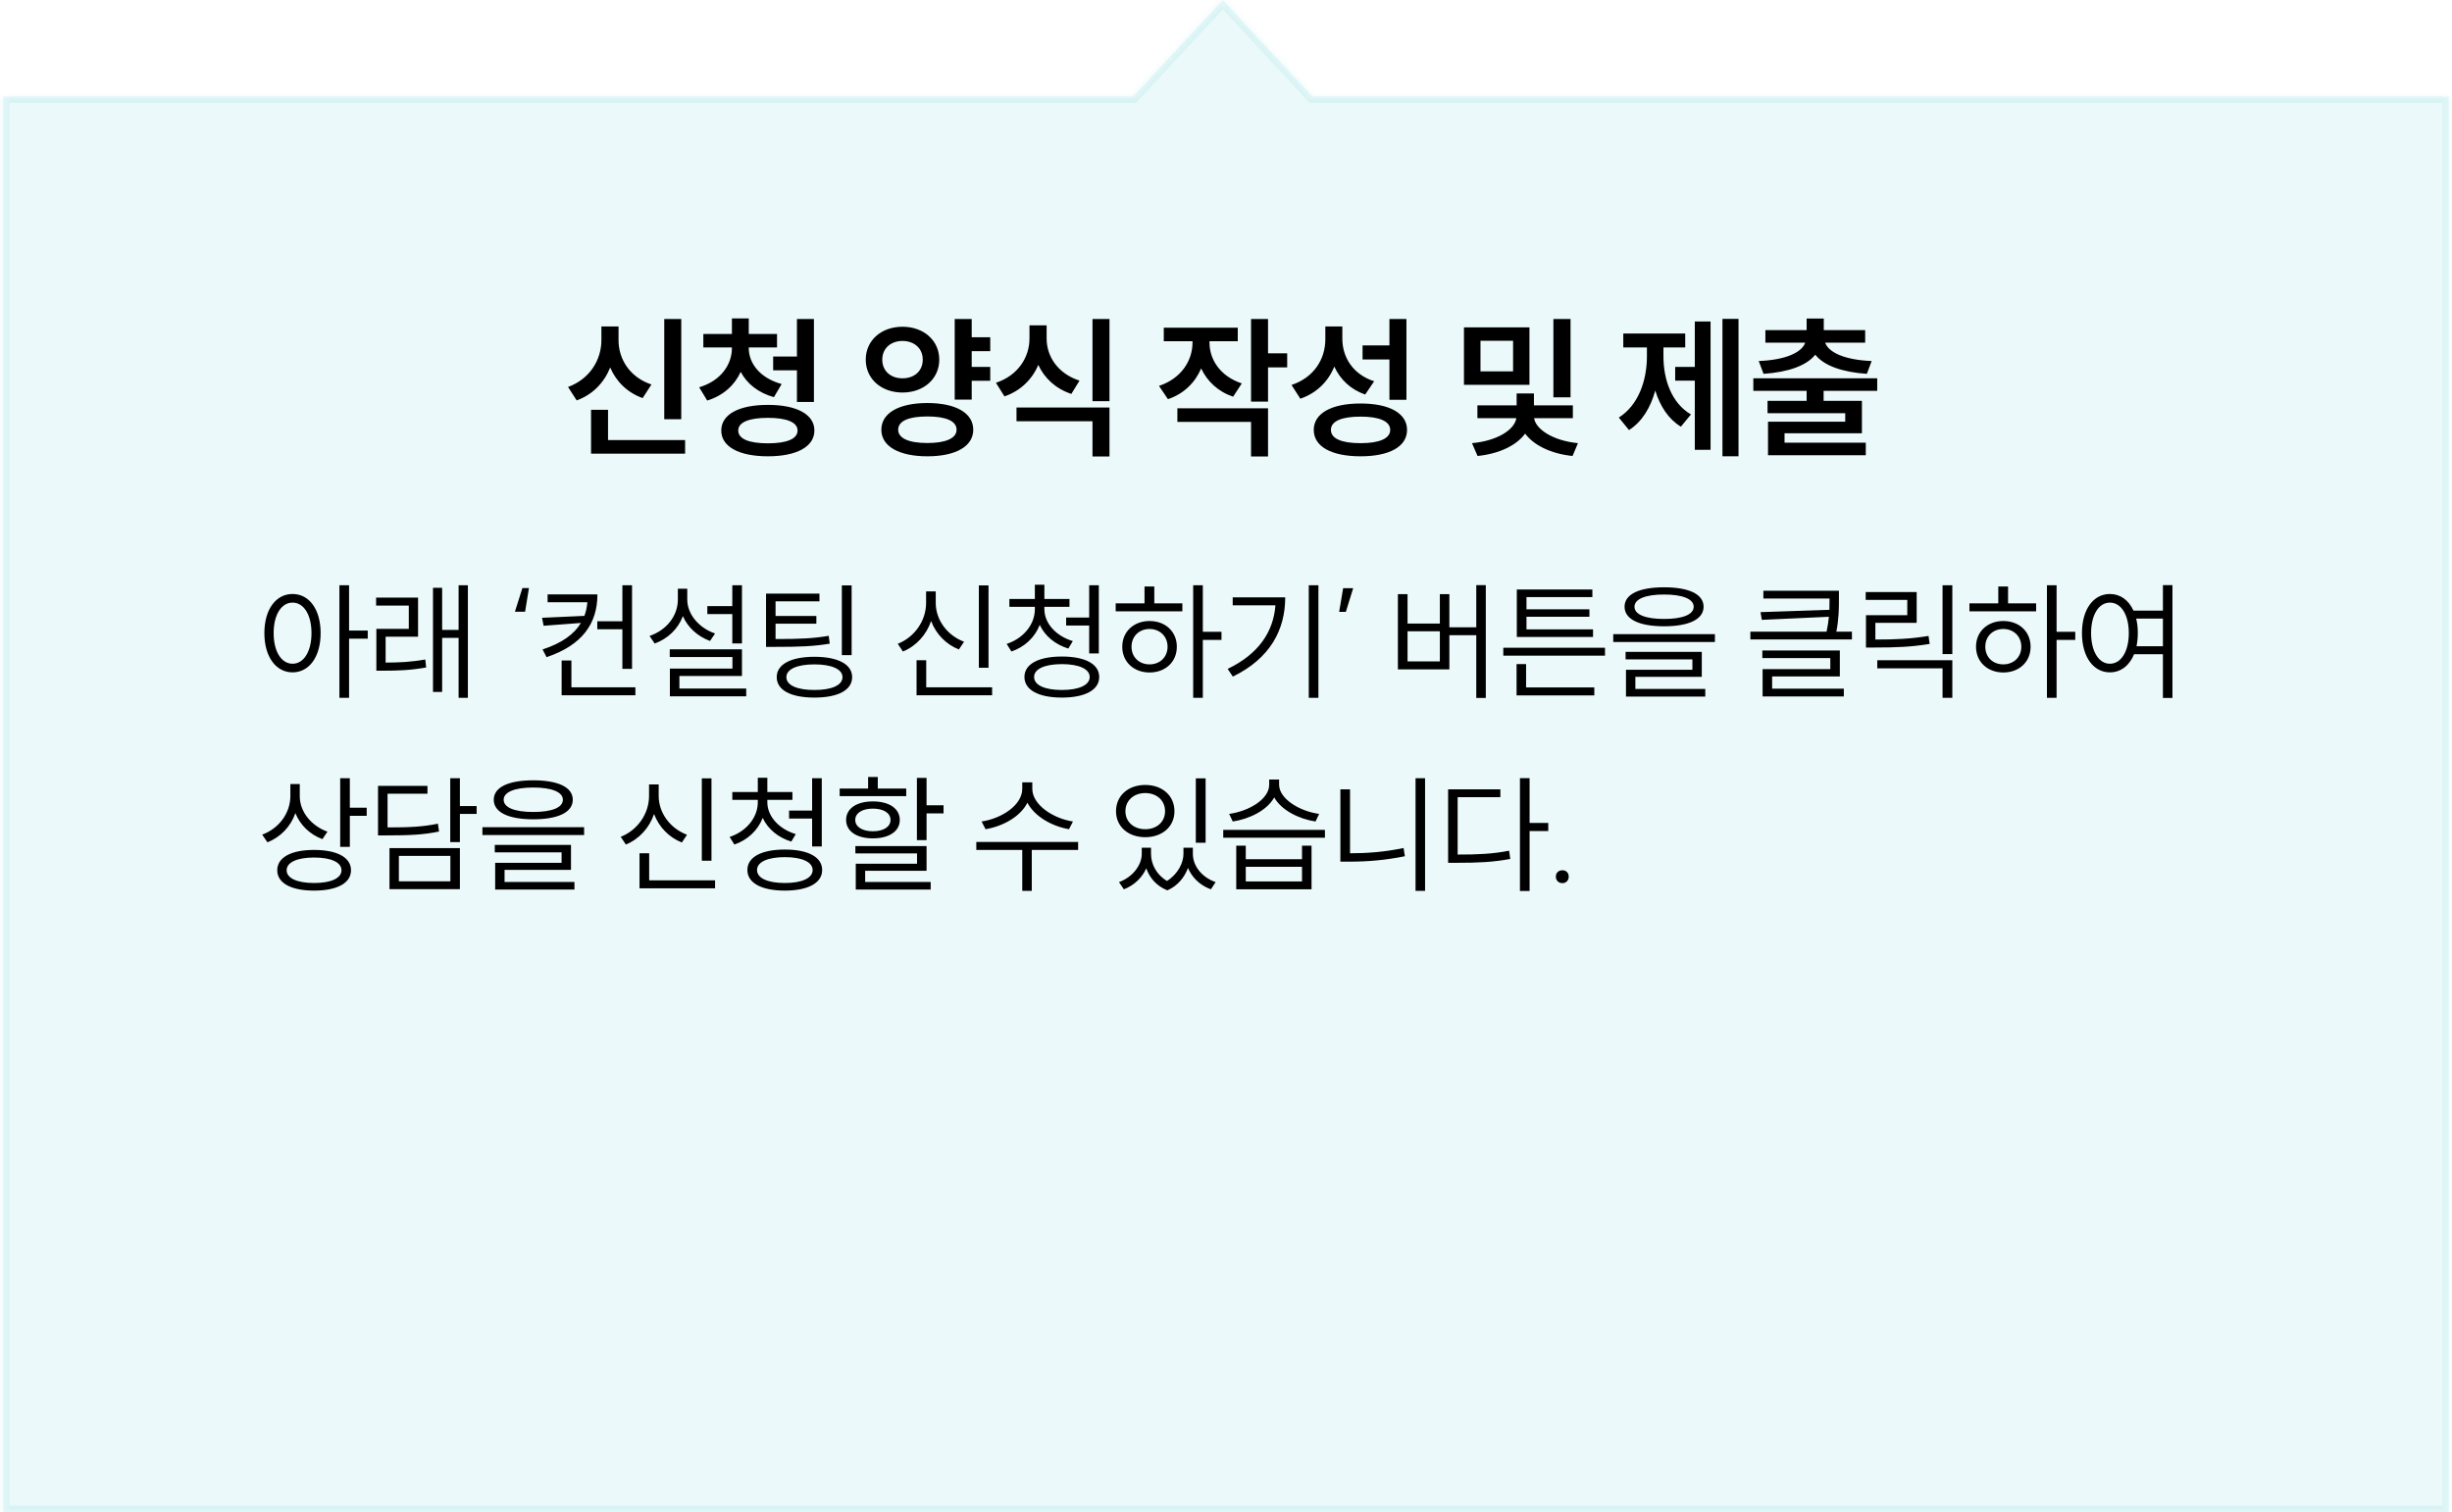 <svg width="381" height="235" viewBox="0 0 381 235" fill="none" xmlns="http://www.w3.org/2000/svg">
<g filter="url(#filter0_b_5_67)">
<mask id="path-1-inside-1_5_67" fill="white">
<path fill-rule="evenodd" clip-rule="evenodd" d="M203.932 15L190 0L176.068 15H0.5V235H380.5V15H203.932Z"/>
</mask>
<path fill-rule="evenodd" clip-rule="evenodd" d="M203.932 15L190 0L176.068 15H0.5V235H380.5V15H203.932Z" fill="#38C1CF" fill-opacity="0.1"/>
<path d="M190 0L190.733 -0.681L190 -1.469L189.267 -0.681L190 0ZM203.932 15L203.199 15.681L203.496 16H203.932V15ZM176.068 15V16H176.504L176.801 15.681L176.068 15ZM0.5 15V14H-0.5V15H0.5ZM0.5 235H-0.5V236H0.5V235ZM380.5 235V236H381.5V235H380.5ZM380.5 15H381.5V14H380.5V15ZM189.267 0.681L203.199 15.681L204.664 14.319L190.733 -0.681L189.267 0.681ZM176.801 15.681L190.733 0.681L189.267 -0.681L175.336 14.319L176.801 15.681ZM0.5 16H176.068V14H0.5V16ZM1.5 235V15H-0.5V235H1.5ZM380.5 234H0.5V236H380.5V234ZM379.5 15V235H381.5V15H379.5ZM203.932 16H380.5V14H203.932V16Z" fill="#38C1CF" fill-opacity="0.1" mask="url(#path-1-inside-1_5_67)"/>
<path d="M103.215 49.584H105.855V65.16H103.215V49.584ZM91.839 63.696H94.479V68.4H106.455V70.512H91.839V63.696ZM93.447 50.736H96.111V52.872C96.111 55.8 97.839 58.632 101.223 59.76L99.855 61.872C97.455 61.008 95.751 59.304 94.815 57.12C93.879 59.448 92.127 61.32 89.607 62.232L88.263 60.144C91.695 58.896 93.447 55.872 93.447 52.872V50.736ZM109.288 51.912H113.728V49.488H116.344V51.912H120.736V54H116.344V54.096C116.344 56.496 118.12 58.776 121.456 59.688L120.256 61.728C117.832 61.056 116.056 59.64 115.096 57.792C114.16 59.856 112.384 61.488 109.888 62.256L108.64 60.192C111.976 59.208 113.728 56.688 113.728 54.096V54H109.288V51.912ZM120.136 55.416H123.832V49.584H126.472V62.472H123.832V57.552H120.136V55.416ZM119.32 62.928C123.784 62.928 126.544 64.392 126.544 66.912C126.544 69.432 123.784 70.92 119.32 70.92C114.832 70.92 112.072 69.432 112.072 66.912C112.072 64.392 114.832 62.928 119.32 62.928ZM119.32 64.944C116.344 64.944 114.712 65.64 114.712 66.912C114.712 68.208 116.344 68.904 119.32 68.904C122.272 68.904 123.928 68.208 123.928 66.912C123.928 65.64 122.272 64.944 119.32 64.944ZM140.235 50.784C143.499 50.784 145.947 52.896 145.947 55.896C145.947 58.896 143.499 61.008 140.235 61.008C136.947 61.008 134.523 58.896 134.523 55.896C134.523 52.896 136.947 50.784 140.235 50.784ZM140.235 52.992C138.435 52.992 137.091 54.12 137.091 55.896C137.091 57.696 138.435 58.8 140.235 58.8C142.035 58.8 143.379 57.696 143.379 55.896C143.379 54.12 142.035 52.992 140.235 52.992ZM148.347 49.584H150.987V52.416H153.867V54.576H150.987V57.024H153.867V59.184H150.987V62.112H148.347V49.584ZM144.099 62.64C148.491 62.64 151.227 64.176 151.227 66.792C151.227 69.384 148.491 70.92 144.099 70.92C139.707 70.92 136.947 69.384 136.947 66.792C136.947 64.176 139.707 62.64 144.099 62.64ZM144.099 64.728C141.195 64.728 139.563 65.424 139.563 66.792C139.563 68.112 141.195 68.856 144.099 68.856C146.979 68.856 148.635 68.112 148.635 66.792C148.635 65.424 146.979 64.728 144.099 64.728ZM159.964 50.568H162.628V52.608C162.628 55.44 164.404 58.08 167.74 59.16L166.468 61.224C164.02 60.408 162.292 58.776 161.332 56.712C160.396 58.944 158.596 60.744 156.076 61.608L154.756 59.496C158.212 58.344 159.964 55.512 159.964 52.608V50.568ZM157.948 63.336H172.396V70.944H169.756V65.472H157.948V63.336ZM169.756 49.584H172.396V62.352H169.756V49.584ZM180.832 50.928H192.328V53.04H187.936V53.256C187.936 55.896 189.616 58.488 192.952 59.592L191.608 61.656C189.256 60.864 187.576 59.256 186.64 57.264C185.704 59.448 183.976 61.2 181.48 62.04L180.088 59.976C183.52 58.848 185.296 56.064 185.296 53.256V53.04H180.832V50.928ZM194.392 49.584H197.032V54.912H200.008V57.096H197.032V62.424H194.392V49.584ZM182.944 63.456H197.032V70.944H194.392V65.568H182.944V63.456ZM205.936 50.736H208.576V52.632C208.576 55.536 210.232 58.2 213.52 59.256L212.128 61.32C209.848 60.528 208.24 58.968 207.328 56.976C206.392 59.28 204.616 61.08 202.048 61.968L200.68 59.832C204.16 58.68 205.936 55.824 205.936 52.728V50.736ZM215.896 49.584H218.536V62.136H215.896V55.872H211.72V53.688H215.896V49.584ZM211.408 62.712C215.872 62.712 218.632 64.224 218.632 66.816C218.632 69.432 215.872 70.92 211.408 70.92C206.92 70.92 204.136 69.432 204.136 66.816C204.136 64.224 206.92 62.712 211.408 62.712ZM211.408 64.752C208.432 64.752 206.8 65.472 206.8 66.816C206.8 68.16 208.432 68.88 211.408 68.88C214.336 68.88 216.016 68.16 216.016 66.816C216.016 65.472 214.336 64.752 211.408 64.752ZM227.476 50.88H237.652V59.808H227.476V50.88ZM235.108 52.968H230.044V57.72H235.108V52.968ZM241.372 49.584H244.036V61.752H241.372V49.584ZM229.564 63H235.66V61.152H238.348V63H244.396V64.992H238.372C238.612 66.648 241.156 68.472 245.188 68.88L244.348 70.872C240.892 70.512 238.276 69.144 236.98 67.392C235.684 69.168 233.068 70.512 229.588 70.872L228.724 68.88C232.828 68.496 235.372 66.696 235.612 64.992H229.564V63ZM267.64 49.56H270.136V70.92H267.64V49.56ZM260.296 57.024H263.344V49.968H265.792V69.912H263.344V59.16H260.296V57.024ZM252.232 51.84H261.856V54H258.472V55.392C258.472 58.992 259.72 62.64 262.744 64.416L261.184 66.312C259.24 65.136 257.944 63.12 257.2 60.696C256.48 63.336 255.136 65.568 253.12 66.84L251.536 64.896C254.584 62.976 255.904 59.136 255.904 55.392V54H252.232V51.84ZM272.44 58.8H291.688V60.744H283.36V62.304H289.312V67.344H277.288V68.808H289.912V70.752H274.72V65.544H286.72V64.224H274.648V62.304H280.72V60.744H272.44V58.8ZM280.72 49.512H283.384V51.312H289.816V53.256H283.6C284.128 54.768 286.6 55.944 290.824 56.112L290.08 58.104C286.24 57.84 283.408 56.832 282.064 55.128C280.72 56.832 277.864 57.84 274.024 58.104L273.28 56.112C277.504 55.944 279.976 54.768 280.504 53.256H274.312V51.312H280.72V49.512Z" fill="black"/>
<path d="M45.46 92.32C48.02 92.32 49.82 94.68 49.82 98.4C49.82 102.12 48.02 104.5 45.46 104.5C42.9 104.5 41.08 102.12 41.08 98.4C41.08 94.68 42.9 92.32 45.46 92.32ZM45.46 93.66C43.72 93.66 42.52 95.54 42.52 98.4C42.52 101.26 43.72 103.16 45.46 103.16C47.2 103.16 48.4 101.26 48.4 98.4C48.4 95.54 47.2 93.66 45.46 93.66ZM52.74 90.96H54.24V98H57.14V99.26H54.24V108.46H52.74V90.96ZM58.441 92.88H64.96V98.96H59.92V102.98C61.92 102.98 63.821 102.9 66.081 102.5L66.221 103.74C63.761 104.18 61.8 104.24 59.62 104.24H58.48V97.74H63.52V94.12H58.441V92.88ZM71.26 90.96H72.701V108.46H71.26V99.14H68.701V107.54H67.281V91.36H68.701V97.9H71.26V90.96ZM80.01 95.08L81.17 91.4H82.19L81.59 95.08H80.01ZM92.808 96.56H96.708V90.96H98.208V103.96H96.708V97.8H92.808V96.56ZM92.828 92.38C92.828 96.88 90.508 100.26 84.928 102.14L84.308 100.94C87.308 99.96 89.228 98.56 90.268 96.82L84.468 97.26L84.228 96.02L90.808 95.72C91.048 95.06 91.208 94.34 91.268 93.6H85.088V92.38H92.828ZM87.268 102.66H88.788V106.82H98.728V108.06H87.268V102.66ZM109.909 94.2H113.789V90.96H115.289V100H113.789V95.44H109.909V94.2ZM104.069 100.92H115.289V105.06H105.569V107.02H115.949V108.22H104.089V103.92H113.809V102.12H104.069V100.92ZM105.329 91.5H106.789V93.18C106.789 95.48 108.629 97.62 111.109 98.46L110.329 99.62C108.409 98.92 106.869 97.52 106.109 95.76C105.369 97.74 103.769 99.28 101.729 100.02L100.929 98.84C103.529 97.96 105.329 95.76 105.329 93.18V91.5ZM119.029 92.26H127.329V93.46H120.509V95.74H126.849V96.94H120.509V99.32C124.229 99.32 126.329 99.24 128.769 98.82L128.929 100.04C126.389 100.46 124.269 100.54 120.429 100.54H119.029V92.26ZM130.809 90.98H132.329V101.82H130.809V90.98ZM126.549 102.08C130.189 102.08 132.409 103.24 132.409 105.24C132.409 107.28 130.189 108.42 126.549 108.42C122.909 108.42 120.689 107.28 120.689 105.24C120.689 103.24 122.909 102.08 126.549 102.08ZM126.549 103.26C123.829 103.26 122.189 104.02 122.189 105.24C122.189 106.5 123.829 107.24 126.549 107.24C129.249 107.24 130.909 106.5 130.909 105.24C130.909 104.02 129.249 103.26 126.549 103.26ZM152.099 90.98H153.599V103.78H152.099V90.98ZM142.419 102.62H143.919V106.82H154.159V108.06H142.419V102.62ZM143.899 91.92H145.399V93.72C145.399 96.38 147.219 98.78 149.799 99.74L148.999 100.94C146.999 100.16 145.439 98.54 144.679 96.52C143.939 98.68 142.359 100.42 140.299 101.26L139.499 100.06C142.099 99.04 143.899 96.48 143.899 93.72V91.92ZM156.84 93.1H160.8V90.88H162.28V93.1H166.18V94.32H162.28V94.68C162.28 96.92 164.14 98.88 166.7 99.64L166 100.8C163.98 100.18 162.36 98.86 161.56 97.12C160.82 99.04 159.22 100.56 157.16 101.26L156.42 100.08C158.98 99.24 160.8 97.1 160.8 94.68V94.32H156.84V93.1ZM165.66 95.98H169.24V90.96H170.74V101.56H169.24V97.22H165.66V95.98ZM165 102.04C168.6 102.04 170.8 103.2 170.8 105.22C170.8 107.24 168.6 108.42 165 108.42C161.38 108.42 159.18 107.24 159.18 105.22C159.18 103.2 161.38 102.04 165 102.04ZM165 103.22C162.32 103.22 160.68 103.98 160.68 105.22C160.68 106.48 162.32 107.24 165 107.24C167.66 107.24 169.32 106.48 169.32 105.22C169.32 103.98 167.66 103.22 165 103.22ZM185.4 90.96H186.9V98.2H189.8V99.46H186.9V108.46H185.4V90.96ZM173.36 93.78H177.84V91.16H179.36V93.78H183.72V95.02H173.36V93.78ZM178.62 96.52C181.08 96.52 182.86 98.16 182.86 100.52C182.86 102.88 181.08 104.52 178.62 104.52C176.18 104.52 174.38 102.88 174.38 100.52C174.38 98.16 176.18 96.52 178.62 96.52ZM178.62 97.76C176.98 97.76 175.82 98.92 175.82 100.52C175.82 102.12 176.98 103.26 178.62 103.26C180.24 103.26 181.42 102.12 181.42 100.52C181.42 98.92 180.24 97.76 178.62 97.76ZM203.361 90.96H204.861V108.46H203.361V90.96ZM199.701 92.84C199.701 97.88 197.381 102.32 191.561 105.16L190.761 103.96C195.481 101.7 197.861 98.28 198.181 94.08H191.541V92.84H199.701ZM210.261 91.42L209.121 95.1H208.081L208.701 91.42H210.261ZM229.389 90.94H230.869V108.48H229.389V98.72H225.209V104.04H217.209V92.34H218.709V96.92H223.729V92.34H225.209V97.5H229.389V90.94ZM218.709 98.12V102.8H223.729V98.12H218.709ZM233.589 100.68H249.389V101.9H233.589V100.68ZM235.649 103.22H237.129V106.84H247.729V108.08H235.649V103.22ZM235.689 91.62H247.429V92.8H237.189V94.7H246.969V95.86H237.189V97.82H247.529V99H235.689V91.62ZM258.57 91.28C262.41 91.28 264.71 92.34 264.71 94.3C264.71 96.26 262.41 97.34 258.57 97.34C254.73 97.34 252.43 96.26 252.43 94.3C252.43 92.34 254.73 91.28 258.57 91.28ZM258.57 92.4C255.69 92.4 253.97 93.1 253.97 94.3C253.97 95.52 255.69 96.2 258.57 96.2C261.45 96.2 263.17 95.52 263.17 94.3C263.17 93.1 261.45 92.4 258.57 92.4ZM250.67 98.56H266.47V99.78H250.67V98.56ZM252.59 101.32H264.43V105.2H254.11V107.08H264.97V108.26H252.65V104.1H262.97V102.48H252.59V101.32ZM273.999 91.82H285.739V93.14C285.739 94.48 285.739 96.08 285.339 98.18H287.759V99.38H271.979V98.18H283.819C283.999 97.32 284.119 96.56 284.179 95.86L273.759 96.34L273.559 95.14L284.259 94.78C284.279 94.18 284.279 93.66 284.279 93.14V93.02H273.999V91.82ZM273.839 101.1H285.879V105.14H275.359V107.04H286.499V108.24H273.879V104H284.399V102.28H273.839V101.1ZM301.84 90.96H303.36V101.66H301.84V90.96ZM291.7 102.62H303.36V108.46H301.84V103.88H291.7V102.62ZM289.9 92.02H297.82V96.8H291.4V99.4C294.52 99.4 296.86 99.3 299.66 98.84L299.84 100.08C296.94 100.56 294.56 100.64 291.34 100.64H289.94V95.62H296.36V93.24H289.9V92.02ZM318.06 90.96H319.56V98.2H322.46V99.46H319.56V108.46H318.06V90.96ZM306.02 93.78H310.5V91.16H312.02V93.78H316.38V95.02H306.02V93.78ZM311.28 96.52C313.74 96.52 315.52 98.16 315.52 100.52C315.52 102.88 313.74 104.52 311.28 104.52C308.84 104.52 307.04 102.88 307.04 100.52C307.04 98.16 308.84 96.52 311.28 96.52ZM311.28 97.76C309.64 97.76 308.48 98.92 308.48 100.52C308.48 102.12 309.64 103.26 311.28 103.26C312.9 103.26 314.08 102.12 314.08 100.52C314.08 98.92 312.9 97.76 311.28 97.76ZM327.841 92.32C329.441 92.32 330.761 93.26 331.501 94.9H336.081V90.94H337.561V108.48H336.081V101.68H331.601C330.881 103.46 329.521 104.5 327.841 104.5C325.301 104.5 323.501 102.12 323.501 98.4C323.501 94.68 325.301 92.32 327.841 92.32ZM327.841 93.66C326.121 93.66 324.921 95.54 324.921 98.4C324.921 101.26 326.121 103.16 327.841 103.16C329.581 103.16 330.781 101.26 330.781 98.4C330.781 95.54 329.581 93.66 327.841 93.66ZM331.921 96.14C332.101 96.82 332.181 97.58 332.181 98.4C332.181 99.14 332.101 99.82 331.981 100.44H336.081V96.14H331.921ZM45.12 121.86H46.58V123.78C46.58 126.18 48.4 128.38 50.88 129.26L50.1 130.42C48.18 129.72 46.64 128.24 45.9 126.38C45.16 128.48 43.6 130.1 41.56 130.92L40.74 129.72C43.36 128.76 45.12 126.38 45.12 123.68V121.86ZM52.86 120.96H54.36V125.54H56.98V126.8H54.36V131.62H52.86V120.96ZM48.8 132.1C52.38 132.1 54.54 133.26 54.54 135.26C54.54 137.26 52.38 138.42 48.8 138.42C45.24 138.42 43.08 137.26 43.08 135.26C43.08 133.26 45.24 132.1 48.8 132.1ZM48.8 133.28C46.18 133.28 44.54 134.02 44.54 135.26C44.54 136.5 46.18 137.24 48.8 137.24C51.44 137.24 53.06 136.5 53.06 135.26C53.06 134.02 51.44 133.28 48.8 133.28ZM69.96 120.96H71.46V125.28H74.061V126.5H71.46V130.88H69.96V120.96ZM58.74 122.14H66.421V123.36H60.221V128.6C63.721 128.6 65.721 128.5 68.04 128.02L68.221 129.24C65.781 129.74 63.721 129.84 60.081 129.84H58.74V122.14ZM60.52 131.82H71.46V138.2H60.52V131.82ZM69.981 133.02H61.98V136.98H69.981V133.02ZM82.861 121.28C86.701 121.28 89.001 122.34 89.001 124.3C89.001 126.26 86.701 127.34 82.861 127.34C79.021 127.34 76.721 126.26 76.721 124.3C76.721 122.34 79.021 121.28 82.861 121.28ZM82.861 122.4C79.981 122.4 78.261 123.1 78.261 124.3C78.261 125.52 79.981 126.2 82.861 126.2C85.741 126.2 87.461 125.52 87.461 124.3C87.461 123.1 85.741 122.4 82.861 122.4ZM74.961 128.56H90.761V129.78H74.961V128.56ZM76.881 131.32H88.721V135.2H78.401V137.08H89.261V138.26H76.941V134.1H87.261V132.48H76.881V131.32ZM109.051 120.98H110.551V133.78H109.051V120.98ZM99.371 132.62H100.871V136.82H111.111V138.06H99.371V132.62ZM100.851 121.92H102.351V123.72C102.351 126.38 104.171 128.78 106.751 129.74L105.951 130.94C103.951 130.16 102.391 128.54 101.631 126.52C100.891 128.68 99.311 130.42 97.251 131.26L96.451 130.06C99.051 129.04 100.851 126.48 100.851 123.72V121.92ZM113.791 123.1H117.751V120.88H119.231V123.1H123.131V124.32H119.231V124.68C119.231 126.92 121.091 128.88 123.651 129.64L122.951 130.8C120.931 130.18 119.311 128.86 118.511 127.12C117.771 129.04 116.171 130.56 114.111 131.26L113.371 130.08C115.931 129.24 117.751 127.1 117.751 124.68V124.32H113.791V123.1ZM122.611 125.98H126.191V120.96H127.691V131.56H126.191V127.22H122.611V125.98ZM121.951 132.04C125.551 132.04 127.751 133.2 127.751 135.22C127.751 137.24 125.551 138.42 121.951 138.42C118.331 138.42 116.131 137.24 116.131 135.22C116.131 133.2 118.331 132.04 121.951 132.04ZM121.951 133.22C119.271 133.22 117.631 133.98 117.631 135.22C117.631 136.48 119.271 137.24 121.951 137.24C124.611 137.24 126.271 136.48 126.271 135.22C126.271 133.98 124.611 133.22 121.951 133.22ZM142.472 120.9H143.972V125.16H146.612V126.42H143.972V130.58H142.472V120.9ZM132.912 131.5H143.972V135.34H134.432V137.08H144.612V138.26H132.972V134.24H142.492V132.64H132.912V131.5ZM130.472 122.56H134.892V120.76H136.392V122.56H140.812V123.74H130.472V122.56ZM135.632 124.56C138.152 124.56 139.812 125.66 139.812 127.44C139.812 129.2 138.152 130.3 135.632 130.3C133.112 130.3 131.472 129.2 131.472 127.44C131.472 125.66 133.112 124.56 135.632 124.56ZM135.632 125.68C133.972 125.68 132.892 126.36 132.892 127.44C132.892 128.5 133.972 129.2 135.632 129.2C137.292 129.2 138.372 128.5 138.372 127.44C138.372 126.36 137.292 125.68 135.632 125.68ZM158.842 121.6H160.402V122.6C160.402 125.08 163.642 127.22 166.722 127.68L166.102 128.88C163.442 128.42 160.762 126.9 159.642 124.76C158.542 126.94 155.842 128.42 153.142 128.88L152.522 127.68C155.642 127.22 158.842 125.14 158.842 122.6V121.6ZM151.702 130.86H167.522V132.1H160.322V138.46H158.842V132.1H151.702V130.86ZM177.411 131.76H178.851V132.72C178.851 134.3 179.691 135.96 181.331 136.92C183.031 135.86 183.891 134.08 183.891 132.72V131.76H185.351V132.72C185.351 134.54 186.691 136.34 188.891 137.1L188.151 138.22C186.431 137.6 185.211 136.36 184.591 134.9C184.071 136.32 183.011 137.68 181.391 138.38C179.711 137.72 178.631 136.44 178.111 134.96C177.491 136.36 176.291 137.58 174.631 138.22L173.871 137.1C176.071 136.3 177.411 134.4 177.411 132.72V131.76ZM185.811 120.98H187.331V130.98H185.811V120.98ZM177.951 122C180.591 122 182.491 123.66 182.491 126.08C182.491 128.48 180.591 130.12 177.951 130.12C175.311 130.12 173.411 128.48 173.411 126.08C173.411 123.66 175.311 122 177.951 122ZM177.951 123.26C176.171 123.26 174.871 124.42 174.871 126.08C174.871 127.74 176.171 128.88 177.951 128.88C179.751 128.88 181.031 127.74 181.031 126.08C181.031 124.42 179.751 123.26 177.951 123.26ZM192.092 131.44H193.572V133.54H202.312V131.44H203.792V138.22H192.092V131.44ZM193.572 134.72V137H202.312V134.72H193.572ZM190.072 128.98H205.872V130.2H190.072V128.98ZM197.212 121.16H198.752V121.96C198.752 124.16 201.952 126.1 204.972 126.5L204.412 127.68C201.772 127.28 199.092 125.9 197.992 123.94C196.892 125.92 194.212 127.28 191.552 127.68L190.992 126.5C194.052 126.08 197.212 124.22 197.212 121.96V121.16ZM219.952 120.96H221.432V138.46H219.952V120.96ZM208.272 122.68H209.772V132.62C212.412 132.62 215.152 132.42 218.092 131.8L218.292 133.08C215.232 133.7 212.472 133.92 209.712 133.92H208.272V122.68ZM236.173 120.94H237.673V127.9H240.573V129.16H237.673V138.48H236.173V120.94ZM225.013 122.68H233.133V123.9H226.493V132.82C229.713 132.82 231.933 132.72 234.493 132.22L234.673 133.5C231.973 134 229.693 134.1 226.373 134.1H225.013V122.68ZM242.773 135.26C243.353 135.26 243.753 135.66 243.753 136.24C243.753 136.84 243.353 137.26 242.773 137.26C242.173 137.26 241.753 136.84 241.753 136.24C241.753 135.66 242.173 135.26 242.773 135.26Z" fill="black"/>
</g>
<defs>
<filter id="filter0_b_5_67" x="-29.5" y="-30" width="440" height="295" filterUnits="userSpaceOnUse" color-interpolation-filters="sRGB">
<feFlood flood-opacity="0" result="BackgroundImageFix"/>
<feGaussianBlur in="BackgroundImageFix" stdDeviation="15"/>
<feComposite in2="SourceAlpha" operator="in" result="effect1_backgroundBlur_5_67"/>
<feBlend mode="normal" in="SourceGraphic" in2="effect1_backgroundBlur_5_67" result="shape"/>
</filter>
</defs>
</svg>
